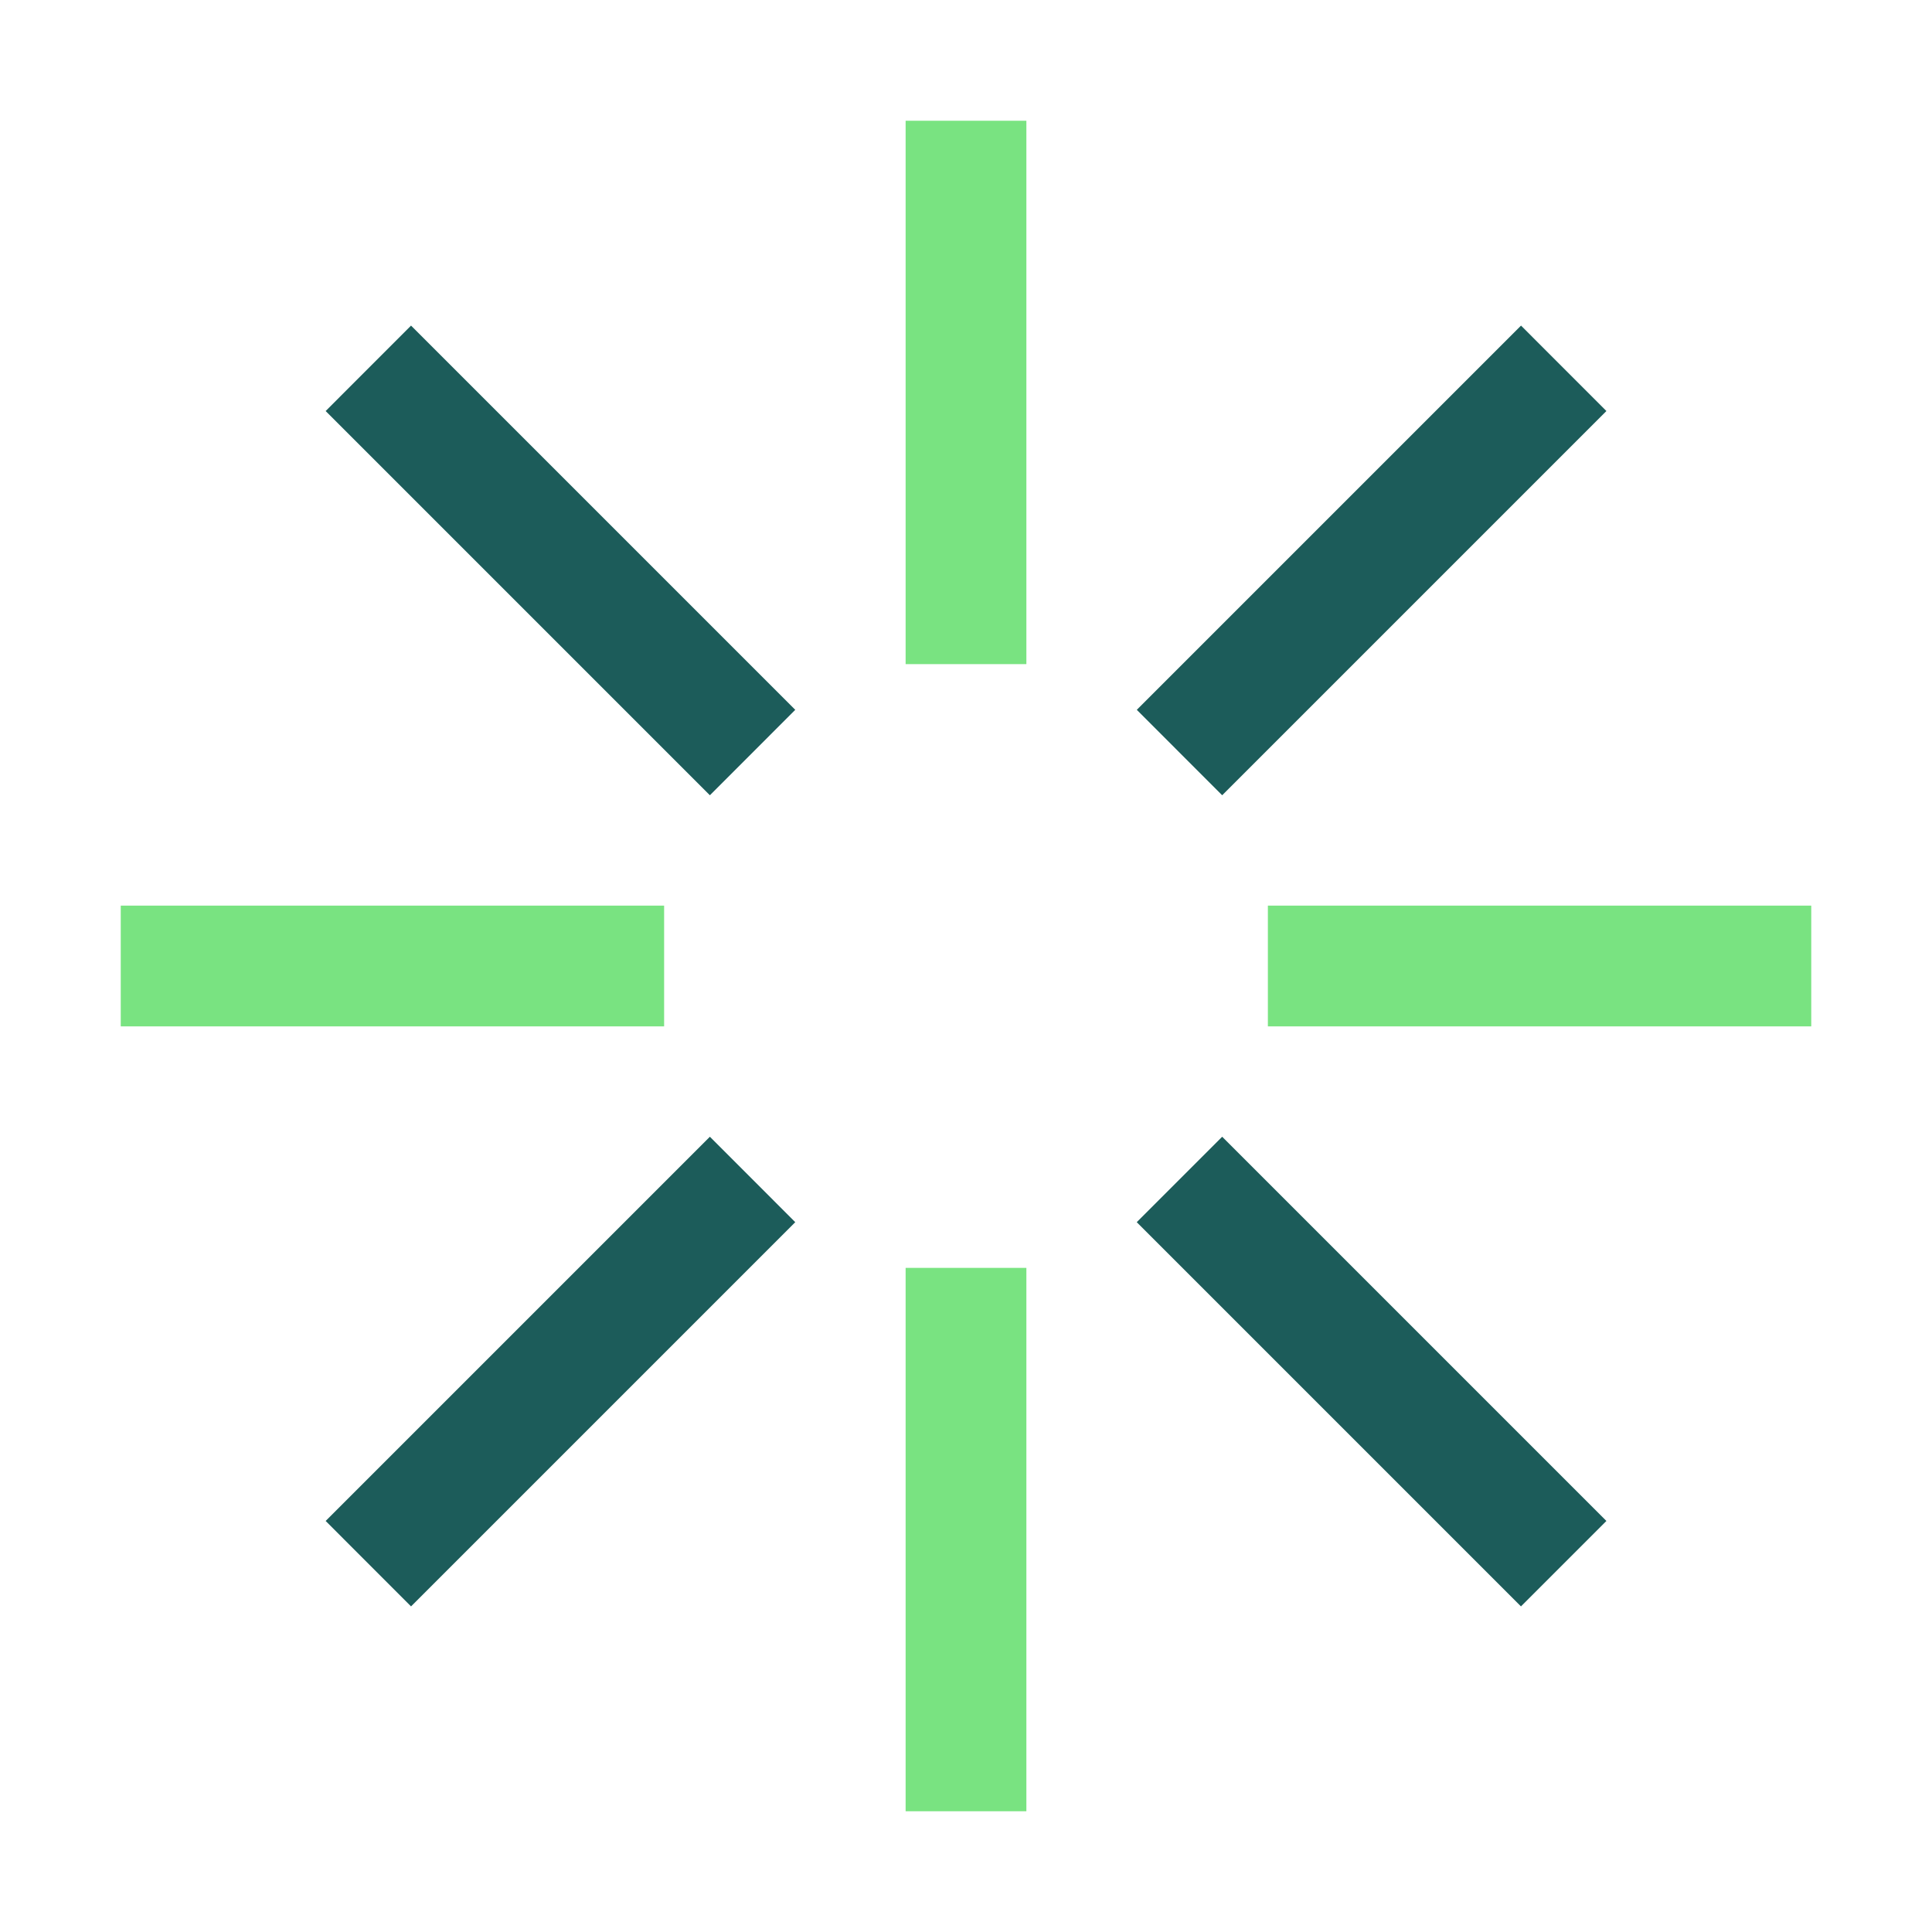 <svg width="32" height="32" viewBox="0 0 32 32" fill="none" xmlns="http://www.w3.org/2000/svg">
<path fill-rule="evenodd" clip-rule="evenodd" d="M5.394 6.808L6.808 5.393L13.172 11.757L11.758 13.172L5.394 6.808ZM18.828 20.243L20.243 18.828L26.607 25.192L25.192 26.607L18.828 20.243ZM26.607 6.808L25.193 5.393L18.829 11.757L20.243 13.172L26.607 6.808ZM11.758 18.828L13.172 20.243L6.808 26.607L5.394 25.192L11.758 18.828Z" fill="#1C5C5A"/>
<path fill-rule="evenodd" clip-rule="evenodd" d="M15 2H17V11H15V2ZM15 21H17V30H15V21ZM2 15V17H11V15H2ZM21 17V15H30V17H21Z" fill="#79E381"/>
</svg>

